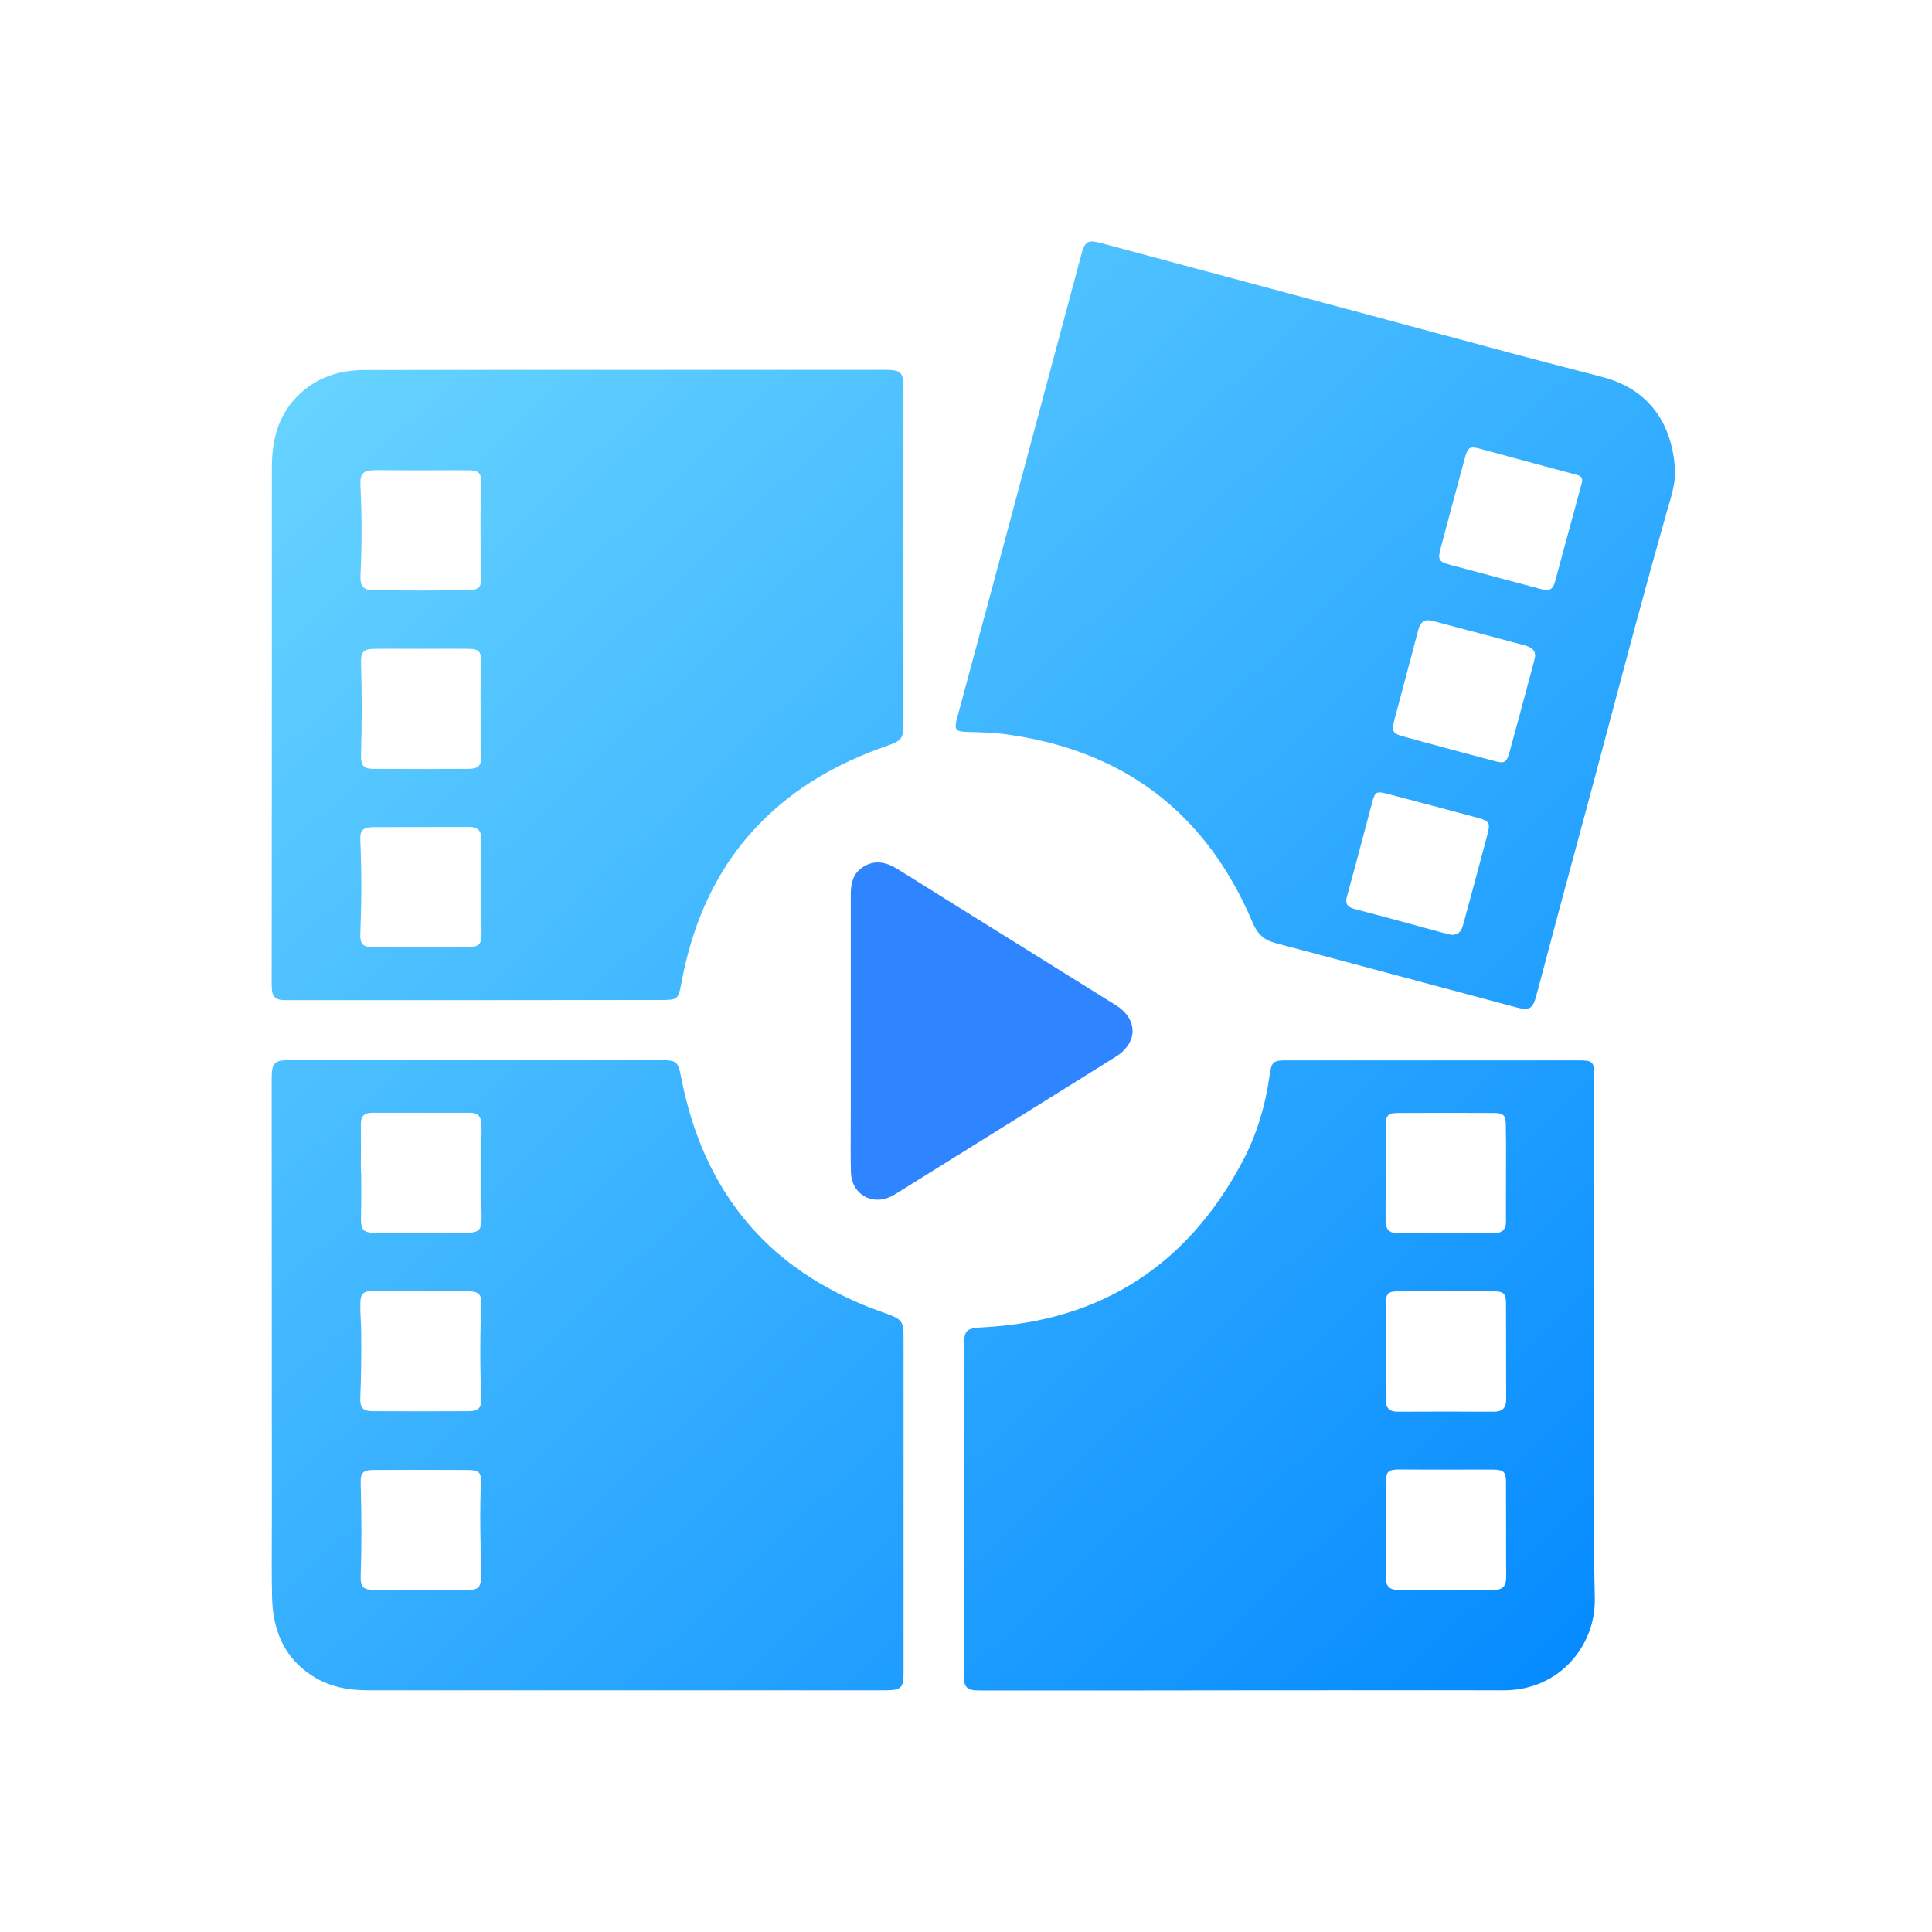 <svg width="64" height="64" viewBox="0 0 64 64" fill="none" xmlns="http://www.w3.org/2000/svg">
<path fill-rule="evenodd" clip-rule="evenodd" d="M53.07 12.486C54.684 12.901 55.438 14.118 55.491 15.674C55.479 16.059 55.362 16.469 55.234 16.884C54.54 19.328 53.887 21.784 53.234 24.239C52.835 25.738 52.437 27.237 52.029 28.733C51.771 29.681 51.519 30.629 51.267 31.576C51.141 32.05 51.015 32.523 50.888 32.997C50.777 33.418 50.654 33.483 50.233 33.371L48.841 32.999C46.64 32.41 44.441 31.821 42.238 31.237C41.864 31.137 41.653 30.933 41.501 30.576C39.957 26.915 37.208 24.838 33.278 24.318C32.93 24.271 32.574 24.261 32.22 24.251L32.085 24.248C31.646 24.236 31.599 24.189 31.71 23.768C31.897 23.065 32.087 22.364 32.277 21.663C32.444 21.047 32.611 20.43 32.775 19.814L35.775 8.602C35.781 8.585 35.785 8.566 35.79 8.547C35.794 8.528 35.798 8.509 35.804 8.491C35.945 7.977 36.009 7.93 36.518 8.064L43.975 10.065C44.968 10.329 45.961 10.597 46.954 10.865C48.989 11.414 51.026 11.963 53.07 12.486ZM51.13 19.533L51.132 19.534C51.152 19.538 51.171 19.541 51.186 19.545C51.379 19.563 51.456 19.458 51.502 19.305L52.397 16.007C52.438 15.855 52.403 15.779 52.239 15.732C51.556 15.552 50.876 15.367 50.196 15.182L50.194 15.182L50.164 15.174L50.154 15.171C49.787 15.071 49.42 14.971 49.052 14.872C48.677 14.773 48.625 14.808 48.52 15.194C48.25 16.182 47.987 17.171 47.724 18.159C47.619 18.545 47.66 18.61 48.052 18.715C48.54 18.846 49.03 18.977 49.52 19.107C50.009 19.237 50.499 19.367 50.988 19.498C51.003 19.504 51.02 19.509 51.036 19.513C51.069 19.521 51.101 19.527 51.13 19.533ZM50.829 21.852L50.818 21.902L50.604 22.699C50.408 23.431 50.213 24.161 50.011 24.891C49.906 25.271 49.847 25.306 49.473 25.201C48.473 24.938 47.478 24.669 46.478 24.394C46.145 24.306 46.092 24.218 46.18 23.891C46.303 23.419 46.429 22.948 46.556 22.475L46.577 22.393C46.642 22.149 46.708 21.905 46.773 21.661C46.843 21.396 46.912 21.132 46.981 20.867C47.051 20.598 47.192 20.499 47.467 20.569C47.715 20.636 47.963 20.702 48.211 20.768C48.472 20.837 48.732 20.906 48.993 20.975C49.502 21.11 50.011 21.244 50.52 21.382C50.695 21.44 50.859 21.505 50.853 21.738C50.845 21.775 50.837 21.814 50.829 21.852ZM47.984 30.944C48.024 30.953 48.059 30.96 48.087 30.968C48.371 30.968 48.425 30.783 48.477 30.602L48.478 30.599C48.748 29.617 49.011 28.628 49.274 27.64C49.373 27.271 49.338 27.195 48.97 27.096L48.954 27.092L48.949 27.09C47.95 26.823 46.951 26.556 45.952 26.295C45.595 26.201 45.548 26.23 45.455 26.581L45.331 27.047L45.207 27.514C45.016 28.237 44.824 28.962 44.624 29.681C44.548 29.944 44.63 30.049 44.882 30.114C45.533 30.282 46.184 30.46 46.836 30.638L47.232 30.746L47.509 30.822L47.812 30.903C47.852 30.915 47.892 30.924 47.93 30.933L47.984 30.944Z" fill="url(#paint0_linear_4119_32018)"/>
<path fill-rule="evenodd" clip-rule="evenodd" d="M29.295 55.994H12.188C11.533 55.994 10.907 55.877 10.345 55.515C9.38 54.895 9.029 53.959 9.012 52.865C8.999 52.205 9.002 51.542 9.004 50.88C9.005 50.615 9.006 50.351 9.006 50.087C9.006 47.751 9.004 45.414 9.003 43.076C9.001 40.736 9 38.396 9 36.056V35.705C9.006 35.208 9.088 35.12 9.579 35.12C11.244 35.116 12.906 35.118 14.569 35.119C15.4 35.12 16.233 35.12 17.065 35.12H21.92C22.399 35.12 22.464 35.173 22.557 35.653C22.914 37.501 23.61 39.197 24.867 40.63C25.932 41.846 27.254 42.683 28.739 43.285C28.938 43.361 29.143 43.437 29.342 43.507C29.886 43.706 29.932 43.765 29.932 44.332V55.357C29.938 55.924 29.868 55.994 29.295 55.994ZM11.954 38.852L11.954 38.739L11.955 38.315C11.956 37.958 11.957 37.602 11.954 37.243C11.948 36.98 12.065 36.863 12.316 36.863H15.586C15.831 36.863 15.937 36.992 15.948 37.22C15.958 37.466 15.949 37.71 15.939 37.955L15.939 37.959C15.935 38.043 15.932 38.127 15.929 38.211C15.928 38.251 15.927 38.29 15.926 38.33C15.925 38.379 15.925 38.428 15.925 38.477C15.921 38.848 15.93 39.218 15.94 39.587V39.591C15.943 39.737 15.947 39.884 15.95 40.03C15.951 40.082 15.952 40.133 15.953 40.185L15.954 40.314C15.954 40.758 15.866 40.84 15.416 40.84H12.468C12.018 40.84 11.948 40.752 11.959 40.302C11.968 39.938 11.967 39.575 11.966 39.208C11.966 39.086 11.965 38.963 11.965 38.84C11.963 38.844 11.961 38.847 11.959 38.849L11.958 38.85L11.956 38.851L11.954 38.852ZM13.942 52.666C13.767 52.666 13.591 52.667 13.416 52.668C13.065 52.669 12.714 52.67 12.363 52.666C12.024 52.66 11.942 52.561 11.948 52.216C11.983 51.192 11.977 50.169 11.948 49.151C11.936 48.794 12.018 48.695 12.381 48.695C13.422 48.689 14.463 48.689 15.504 48.695C15.855 48.695 15.954 48.777 15.937 49.128C15.896 49.848 15.909 50.566 15.923 51.285L15.929 51.601L15.932 51.74C15.933 51.813 15.934 51.886 15.934 51.959C15.935 52.037 15.936 52.115 15.937 52.193C15.942 52.59 15.849 52.672 15.451 52.672C15.204 52.672 14.956 52.671 14.705 52.669L14.286 52.667C14.172 52.667 14.057 52.666 13.942 52.666ZM14.245 42.776L14.469 42.775C14.819 42.774 15.17 42.772 15.521 42.776C15.866 42.782 15.96 42.882 15.942 43.215C15.901 44.25 15.901 45.279 15.942 46.309C15.954 46.63 15.86 46.742 15.539 46.747C14.474 46.753 13.416 46.753 12.351 46.747C12.024 46.747 11.918 46.642 11.936 46.285C11.965 45.584 11.971 44.882 11.965 44.18C11.965 44.028 11.958 43.877 11.951 43.727L11.95 43.721C11.942 43.543 11.933 43.365 11.936 43.186C11.942 42.852 12.03 42.77 12.357 42.764C12.889 42.776 13.416 42.776 13.942 42.776C14.043 42.776 14.144 42.776 14.245 42.776Z" fill="url(#paint1_linear_4119_32018)"/>
<path fill-rule="evenodd" clip-rule="evenodd" d="M12.088 12.258C14.948 12.252 17.802 12.252 20.656 12.252H29.277C29.862 12.252 29.927 12.31 29.927 12.907V23.926C29.927 24.47 29.88 24.534 29.371 24.71C27.792 25.265 26.353 26.061 25.172 27.277C23.733 28.751 22.949 30.547 22.575 32.547C22.47 33.114 22.458 33.126 21.873 33.126C17.802 33.132 13.726 33.132 9.655 33.132C9.55 33.132 9.439 33.132 9.333 33.126C9.135 33.108 9.029 33.003 9.012 32.81C9 32.711 9 32.617 9 32.518C9.006 26.844 9.006 21.177 9.006 15.504C9.006 14.621 9.193 13.796 9.836 13.141C10.456 12.509 11.228 12.258 12.088 12.258ZM13.972 31.377H12.392C12.024 31.377 11.924 31.289 11.936 30.933C11.977 29.903 11.983 28.868 11.936 27.839C11.919 27.5 12.024 27.406 12.369 27.4C12.898 27.397 13.429 27.397 13.96 27.397C14.491 27.397 15.021 27.397 15.551 27.394C15.82 27.394 15.942 27.517 15.948 27.78C15.952 28.047 15.944 28.313 15.937 28.581C15.932 28.742 15.927 28.904 15.925 29.067C15.918 29.43 15.928 29.796 15.939 30.162C15.945 30.39 15.952 30.618 15.954 30.845C15.954 31.313 15.89 31.371 15.434 31.371C14.948 31.377 14.463 31.377 13.972 31.377ZM13.96 15.58C14.131 15.58 14.302 15.579 14.474 15.579C14.818 15.577 15.162 15.576 15.51 15.58C15.855 15.58 15.942 15.662 15.948 16.013C15.952 16.209 15.943 16.408 15.934 16.607C15.927 16.738 15.921 16.87 15.919 17.001C15.913 17.691 15.925 18.381 15.948 19.072C15.96 19.463 15.849 19.551 15.463 19.557C14.451 19.563 13.439 19.563 12.427 19.557C12.036 19.557 11.924 19.434 11.942 19.042C11.989 18.071 11.989 17.101 11.942 16.124C11.918 15.674 12.012 15.58 12.474 15.574C12.965 15.58 13.463 15.58 13.96 15.58ZM13.966 21.493C14.137 21.493 14.309 21.492 14.481 21.492L14.783 21.491C14.919 21.49 15.055 21.49 15.191 21.491C15.3 21.491 15.408 21.492 15.515 21.493C15.849 21.493 15.937 21.575 15.942 21.902C15.945 22.101 15.938 22.299 15.931 22.498L15.93 22.503C15.923 22.701 15.916 22.901 15.919 23.101C15.921 23.371 15.927 23.64 15.933 23.91V23.912C15.941 24.274 15.948 24.637 15.948 25.002C15.948 25.382 15.855 25.47 15.48 25.47C14.457 25.476 13.433 25.476 12.41 25.47C12.024 25.47 11.948 25.365 11.96 24.967C11.989 23.973 11.989 22.979 11.96 21.984C11.948 21.592 12.024 21.499 12.422 21.493C12.761 21.489 13.105 21.49 13.45 21.492C13.622 21.492 13.794 21.493 13.966 21.493Z" fill="url(#paint2_linear_4119_32018)"/>
<path fill-rule="evenodd" clip-rule="evenodd" d="M52.812 35.635C52.812 38.577 52.812 41.525 52.806 44.466C52.806 45.24 52.804 46.013 52.801 46.787C52.794 48.85 52.787 50.913 52.83 52.976C52.853 54.497 51.672 55.994 49.818 55.994C48.012 55.99 46.204 55.992 44.397 55.993C43.494 55.993 42.591 55.994 41.688 55.994C38.688 56 35.681 56 32.681 56C32.553 56 32.43 56 32.301 55.994C32.073 55.983 31.938 55.877 31.938 55.632C31.938 55.579 31.937 55.525 31.935 55.471C31.934 55.417 31.933 55.362 31.933 55.31V44.694C31.933 44.028 31.974 44.004 32.64 43.964C36.506 43.741 39.343 41.899 41.156 38.483C41.636 37.583 41.922 36.606 42.062 35.594C42.121 35.179 42.179 35.126 42.606 35.126H52.315C52.76 35.126 52.812 35.179 52.812 35.635ZM45.905 44.485L45.904 44.226C45.902 43.881 45.901 43.535 45.905 43.191C45.911 42.852 45.981 42.776 46.32 42.776C47.373 42.77 48.426 42.77 49.479 42.776C49.806 42.776 49.888 42.852 49.888 43.168C49.891 43.7 49.891 44.231 49.891 44.762C49.891 45.293 49.891 45.823 49.894 46.356C49.894 46.636 49.771 46.765 49.49 46.765C48.426 46.759 47.367 46.759 46.303 46.765C46.016 46.765 45.899 46.63 45.905 46.35C45.906 46.239 45.907 46.13 45.907 46.02L45.908 45.874C45.908 45.675 45.907 45.477 45.906 45.279C45.906 45.135 45.905 44.992 45.905 44.848V44.741L45.905 44.485ZM48.175 48.683L48.438 48.682C48.783 48.681 49.129 48.679 49.473 48.683C49.812 48.689 49.888 48.759 49.888 49.099C49.891 49.625 49.891 50.151 49.891 50.678L49.891 51.417C49.892 51.697 49.892 51.977 49.894 52.257C49.894 52.538 49.783 52.666 49.496 52.666C48.432 52.66 47.373 52.66 46.309 52.666C46.022 52.666 45.905 52.538 45.905 52.257L45.906 51.959L45.907 51.704C45.908 51.523 45.908 51.342 45.908 51.161V50.678C45.908 50.151 45.908 49.625 45.911 49.099C45.911 48.748 45.987 48.683 46.349 48.678C46.653 48.681 46.958 48.682 47.264 48.683L47.58 48.683L47.923 48.683L48.175 48.683ZM49.888 38.863C49.888 39.039 49.887 39.214 49.887 39.39L49.886 39.694C49.885 39.848 49.885 40.002 49.886 40.157C49.886 40.252 49.887 40.347 49.888 40.443C49.894 40.729 49.759 40.852 49.484 40.852H46.303C46.022 40.852 45.899 40.723 45.899 40.437C45.902 39.91 45.902 39.385 45.902 38.861C45.902 38.336 45.902 37.811 45.905 37.284C45.905 36.945 45.981 36.869 46.32 36.869C47.373 36.863 48.42 36.863 49.473 36.869C49.812 36.869 49.882 36.945 49.882 37.29C49.891 37.68 49.89 38.073 49.889 38.467L49.888 38.682L49.888 38.863Z" fill="url(#paint3_linear_4119_32018)"/>
<path d="M28.183 36.881V29.698C28.178 29.283 28.242 28.915 28.634 28.693C29.026 28.47 29.394 28.576 29.757 28.804C31.083 29.635 32.413 30.463 33.743 31.291C34.818 31.96 35.894 32.629 36.968 33.301C37.705 33.763 37.699 34.547 36.956 35.009C34.564 36.501 32.166 37.998 29.768 39.489C29.721 39.52 29.674 39.55 29.625 39.578C29.59 39.599 29.554 39.618 29.517 39.635C28.88 39.945 28.207 39.553 28.189 38.84C28.177 38.372 28.179 37.908 28.182 37.442C28.183 37.255 28.183 37.068 28.183 36.881Z" fill="#2E85FF"/>
<defs>
<linearGradient id="paint0_linear_4119_32018" x1="49.895" y1="62" x2="4.467" y2="14.048" gradientUnits="userSpaceOnUse">
<stop stop-color="#0087FF"/>
<stop offset="0.994" stop-color="#6AD6FF"/>
</linearGradient>
<linearGradient id="paint1_linear_4119_32018" x1="49.895" y1="62" x2="4.467" y2="14.048" gradientUnits="userSpaceOnUse">
<stop stop-color="#0087FF"/>
<stop offset="0.994" stop-color="#6AD6FF"/>
</linearGradient>
<linearGradient id="paint2_linear_4119_32018" x1="49.895" y1="62" x2="4.467" y2="14.048" gradientUnits="userSpaceOnUse">
<stop stop-color="#0087FF"/>
<stop offset="0.994" stop-color="#6AD6FF"/>
</linearGradient>
<linearGradient id="paint3_linear_4119_32018" x1="49.895" y1="62" x2="4.467" y2="14.048" gradientUnits="userSpaceOnUse">
<stop stop-color="#0087FF"/>
<stop offset="0.994" stop-color="#6AD6FF"/>
</linearGradient>
</defs>
</svg>
